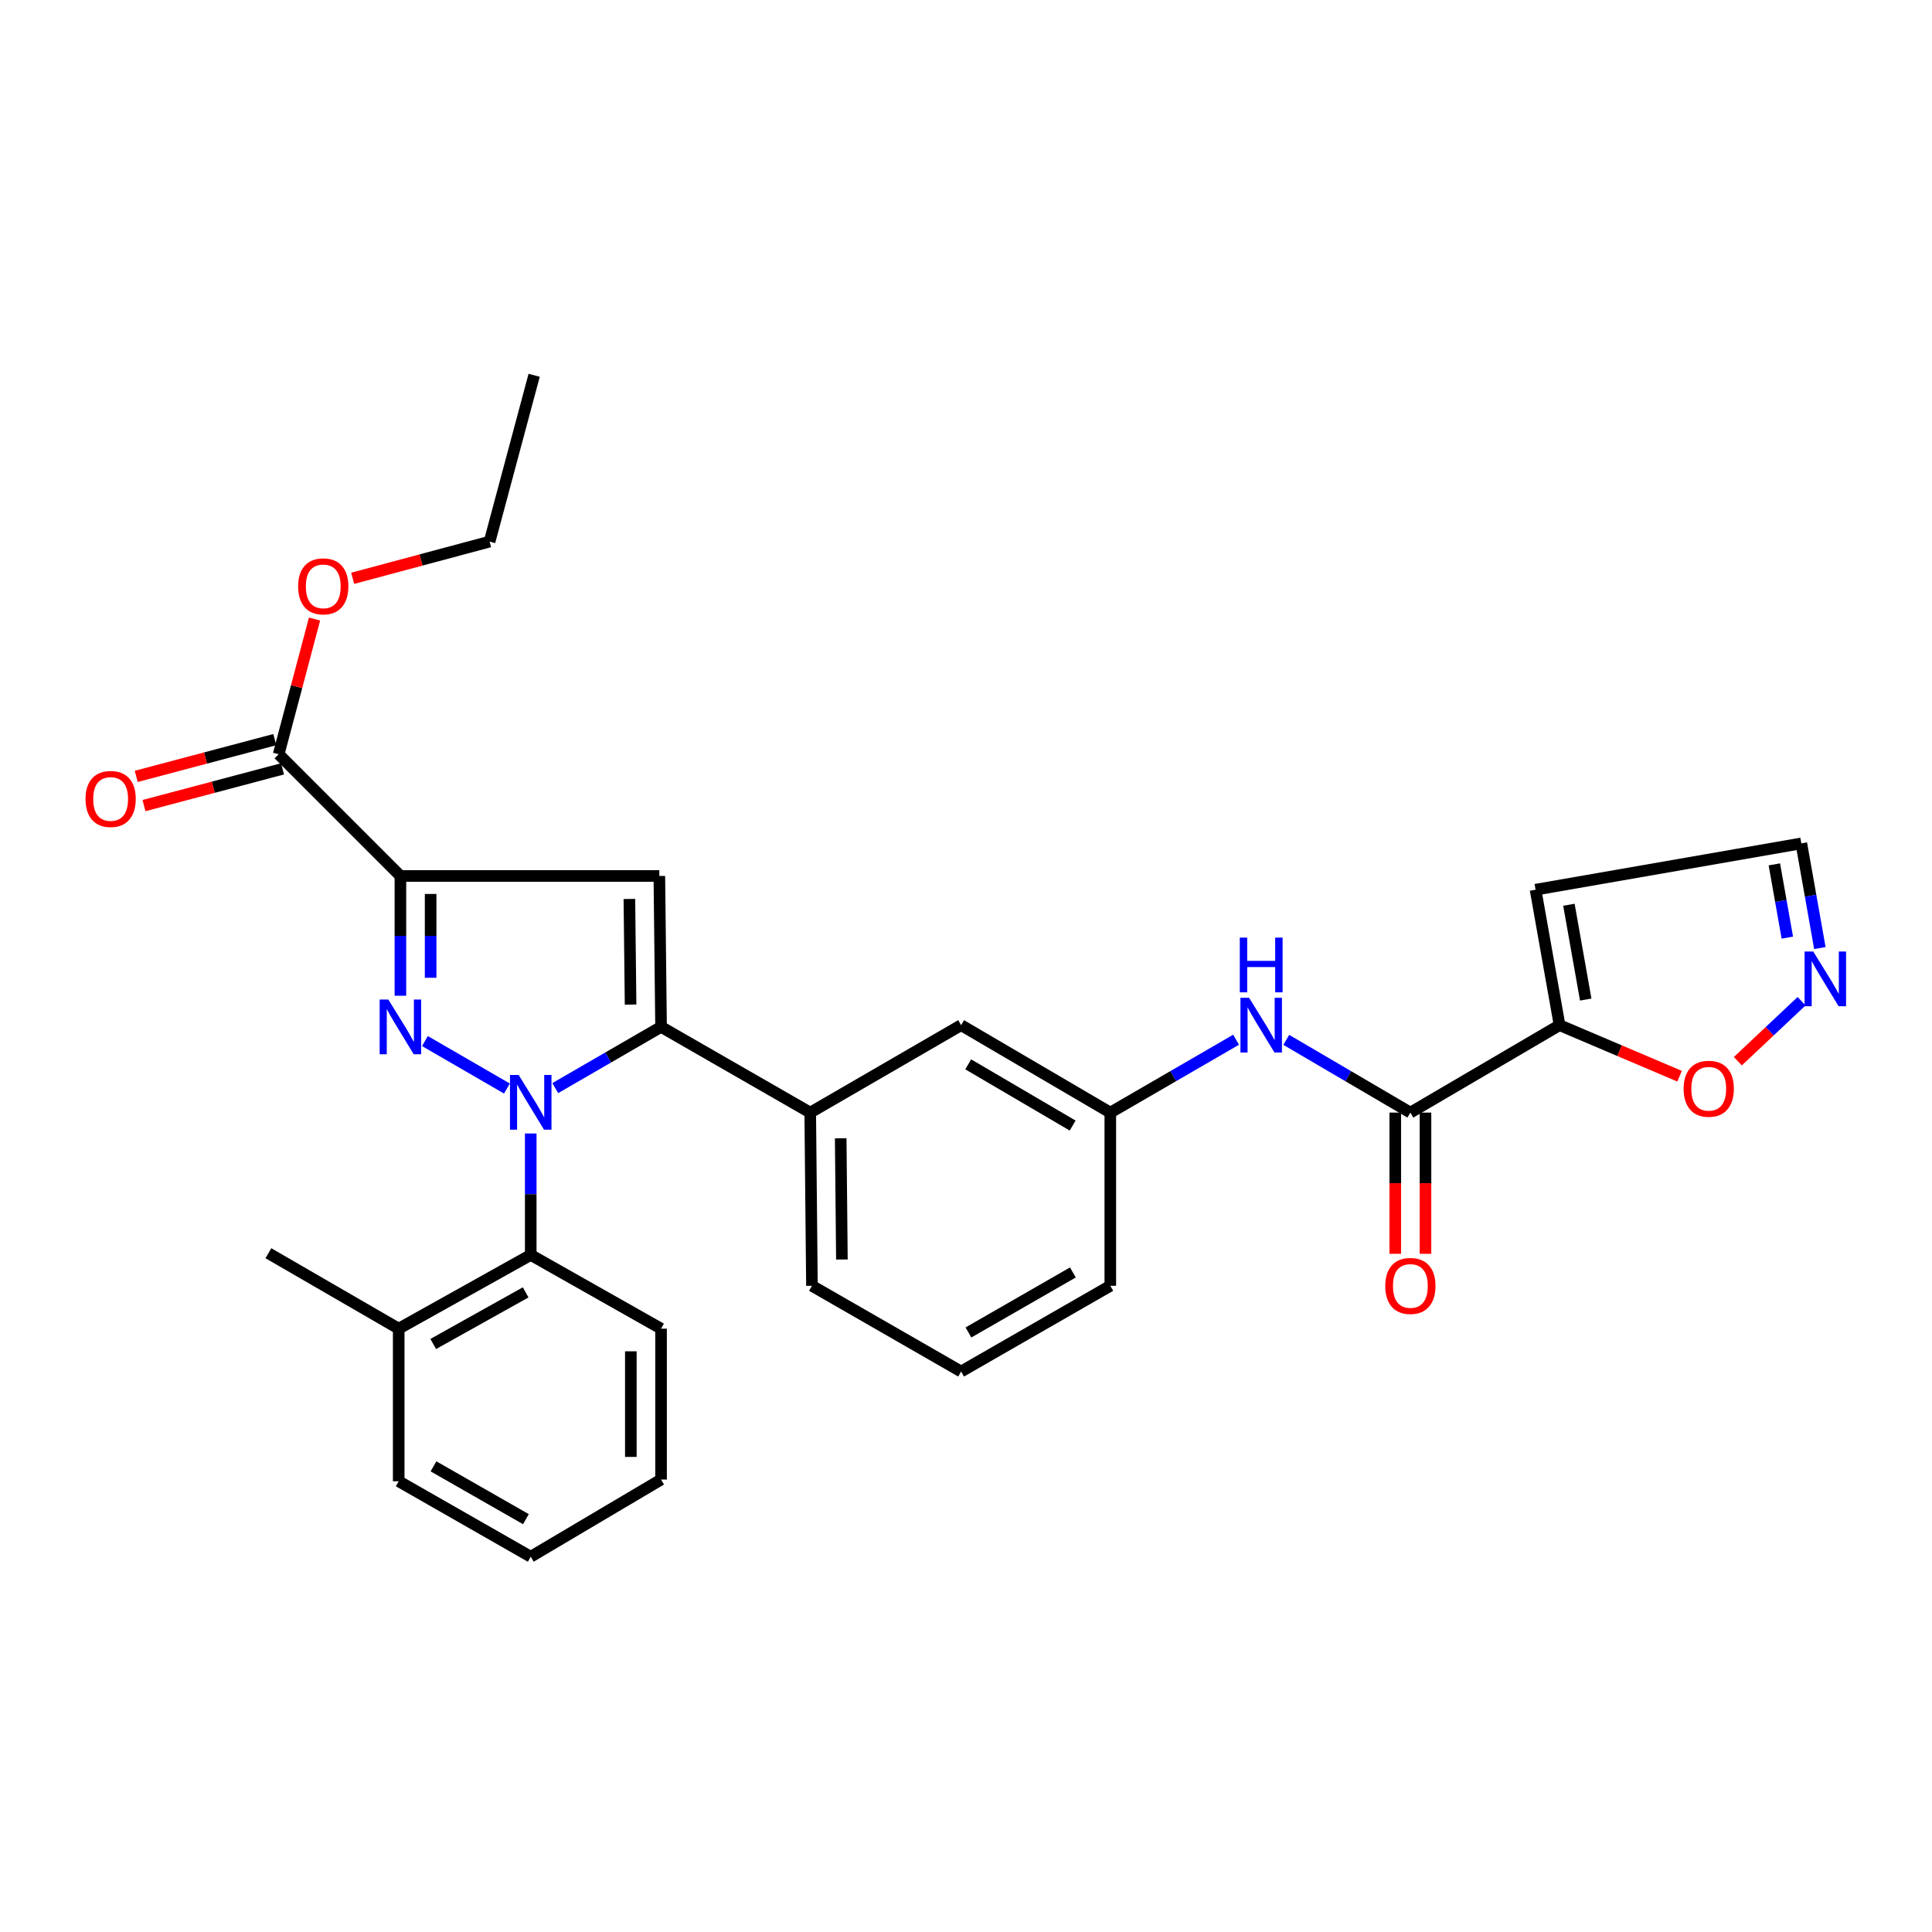 <?xml version='1.0' encoding='iso-8859-1'?>
<svg version='1.1' baseProfile='full'
              xmlns='http://www.w3.org/2000/svg'
                      xmlns:rdkit='http://www.rdkit.org/xml'
                      xmlns:xlink='http://www.w3.org/1999/xlink'
                  xml:space='preserve'
width='1000px' height='1000px' viewBox='0 0 1000 1000'>
<!-- END OF HEADER -->
<rect style='opacity:1.0;fill:#FFFFFF;stroke:none' width='1000' height='1000' x='0' y='0'> </rect>
<path class='bond-0' d='M 665.771,538.228 L 697.888,557.056' style='fill:none;fill-rule:evenodd;stroke:#0000FF;stroke-width:6px;stroke-linecap:butt;stroke-linejoin:miter;stroke-opacity:1' />
<path class='bond-0' d='M 697.888,557.056 L 730.006,575.883' style='fill:none;fill-rule:evenodd;stroke:#000000;stroke-width:6px;stroke-linecap:butt;stroke-linejoin:miter;stroke-opacity:1' />
<path class='bond-1' d='M 639.797,538.153 L 607.245,557.018' style='fill:none;fill-rule:evenodd;stroke:#0000FF;stroke-width:6px;stroke-linecap:butt;stroke-linejoin:miter;stroke-opacity:1' />
<path class='bond-1' d='M 607.245,557.018 L 574.694,575.883' style='fill:none;fill-rule:evenodd;stroke:#000000;stroke-width:6px;stroke-linecap:butt;stroke-linejoin:miter;stroke-opacity:1' />
<path class='bond-2' d='M 722.186,575.883 L 722.186,612.422' style='fill:none;fill-rule:evenodd;stroke:#000000;stroke-width:6px;stroke-linecap:butt;stroke-linejoin:miter;stroke-opacity:1' />
<path class='bond-2' d='M 722.186,612.422 L 722.186,648.961' style='fill:none;fill-rule:evenodd;stroke:#FF0000;stroke-width:6px;stroke-linecap:butt;stroke-linejoin:miter;stroke-opacity:1' />
<path class='bond-2' d='M 737.826,575.883 L 737.826,612.422' style='fill:none;fill-rule:evenodd;stroke:#000000;stroke-width:6px;stroke-linecap:butt;stroke-linejoin:miter;stroke-opacity:1' />
<path class='bond-2' d='M 737.826,612.422 L 737.826,648.961' style='fill:none;fill-rule:evenodd;stroke:#FF0000;stroke-width:6px;stroke-linecap:butt;stroke-linejoin:miter;stroke-opacity:1' />
<path class='bond-3' d='M 730.006,575.883 L 807.228,530.621' style='fill:none;fill-rule:evenodd;stroke:#000000;stroke-width:6px;stroke-linecap:butt;stroke-linejoin:miter;stroke-opacity:1' />
<path class='bond-4' d='M 807.228,530.621 L 794.802,460.507' style='fill:none;fill-rule:evenodd;stroke:#000000;stroke-width:6px;stroke-linecap:butt;stroke-linejoin:miter;stroke-opacity:1' />
<path class='bond-4' d='M 820.764,517.375 L 812.066,468.295' style='fill:none;fill-rule:evenodd;stroke:#000000;stroke-width:6px;stroke-linecap:butt;stroke-linejoin:miter;stroke-opacity:1' />
<path class='bond-5' d='M 807.228,530.621 L 838.285,543.829' style='fill:none;fill-rule:evenodd;stroke:#000000;stroke-width:6px;stroke-linecap:butt;stroke-linejoin:miter;stroke-opacity:1' />
<path class='bond-5' d='M 838.285,543.829 L 869.343,557.037' style='fill:none;fill-rule:evenodd;stroke:#FF0000;stroke-width:6px;stroke-linecap:butt;stroke-linejoin:miter;stroke-opacity:1' />
<path class='bond-6' d='M 497.473,709.898 L 574.694,665.522' style='fill:none;fill-rule:evenodd;stroke:#000000;stroke-width:6px;stroke-linecap:butt;stroke-linejoin:miter;stroke-opacity:1' />
<path class='bond-6' d='M 501.263,689.68 L 555.318,658.617' style='fill:none;fill-rule:evenodd;stroke:#000000;stroke-width:6px;stroke-linecap:butt;stroke-linejoin:miter;stroke-opacity:1' />
<path class='bond-7' d='M 497.473,709.898 L 420.26,665.522' style='fill:none;fill-rule:evenodd;stroke:#000000;stroke-width:6px;stroke-linecap:butt;stroke-linejoin:miter;stroke-opacity:1' />
<path class='bond-8' d='M 574.694,665.522 L 574.694,575.883' style='fill:none;fill-rule:evenodd;stroke:#000000;stroke-width:6px;stroke-linecap:butt;stroke-linejoin:miter;stroke-opacity:1' />
<path class='bond-9' d='M 574.694,575.883 L 497.473,530.621' style='fill:none;fill-rule:evenodd;stroke:#000000;stroke-width:6px;stroke-linecap:butt;stroke-linejoin:miter;stroke-opacity:1' />
<path class='bond-9' d='M 555.202,582.588 L 501.147,550.904' style='fill:none;fill-rule:evenodd;stroke:#000000;stroke-width:6px;stroke-linecap:butt;stroke-linejoin:miter;stroke-opacity:1' />
<path class='bond-10' d='M 497.473,530.621 L 419.374,575.883' style='fill:none;fill-rule:evenodd;stroke:#000000;stroke-width:6px;stroke-linecap:butt;stroke-linejoin:miter;stroke-opacity:1' />
<path class='bond-11' d='M 419.374,575.883 L 420.26,665.522' style='fill:none;fill-rule:evenodd;stroke:#000000;stroke-width:6px;stroke-linecap:butt;stroke-linejoin:miter;stroke-opacity:1' />
<path class='bond-11' d='M 435.147,589.174 L 435.767,651.921' style='fill:none;fill-rule:evenodd;stroke:#000000;stroke-width:6px;stroke-linecap:butt;stroke-linejoin:miter;stroke-opacity:1' />
<path class='bond-12' d='M 419.374,575.883 L 342.161,531.507' style='fill:none;fill-rule:evenodd;stroke:#000000;stroke-width:6px;stroke-linecap:butt;stroke-linejoin:miter;stroke-opacity:1' />
<path class='bond-13' d='M 342.161,531.507 L 341.275,453.408' style='fill:none;fill-rule:evenodd;stroke:#000000;stroke-width:6px;stroke-linecap:butt;stroke-linejoin:miter;stroke-opacity:1' />
<path class='bond-13' d='M 326.388,519.97 L 325.768,465.301' style='fill:none;fill-rule:evenodd;stroke:#000000;stroke-width:6px;stroke-linecap:butt;stroke-linejoin:miter;stroke-opacity:1' />
<path class='bond-14' d='M 342.161,531.507 L 314.778,547.359' style='fill:none;fill-rule:evenodd;stroke:#000000;stroke-width:6px;stroke-linecap:butt;stroke-linejoin:miter;stroke-opacity:1' />
<path class='bond-14' d='M 314.778,547.359 L 287.395,563.211' style='fill:none;fill-rule:evenodd;stroke:#0000FF;stroke-width:6px;stroke-linecap:butt;stroke-linejoin:miter;stroke-opacity:1' />
<path class='bond-15' d='M 341.275,453.408 L 207.252,453.408' style='fill:none;fill-rule:evenodd;stroke:#000000;stroke-width:6px;stroke-linecap:butt;stroke-linejoin:miter;stroke-opacity:1' />
<path class='bond-16' d='M 207.252,453.408 L 207.252,484.401' style='fill:none;fill-rule:evenodd;stroke:#000000;stroke-width:6px;stroke-linecap:butt;stroke-linejoin:miter;stroke-opacity:1' />
<path class='bond-16' d='M 207.252,484.401 L 207.252,515.395' style='fill:none;fill-rule:evenodd;stroke:#0000FF;stroke-width:6px;stroke-linecap:butt;stroke-linejoin:miter;stroke-opacity:1' />
<path class='bond-16' d='M 222.892,462.706 L 222.892,484.401' style='fill:none;fill-rule:evenodd;stroke:#000000;stroke-width:6px;stroke-linecap:butt;stroke-linejoin:miter;stroke-opacity:1' />
<path class='bond-16' d='M 222.892,484.401 L 222.892,506.097' style='fill:none;fill-rule:evenodd;stroke:#0000FF;stroke-width:6px;stroke-linecap:butt;stroke-linejoin:miter;stroke-opacity:1' />
<path class='bond-17' d='M 207.252,453.408 L 144.237,390.394' style='fill:none;fill-rule:evenodd;stroke:#000000;stroke-width:6px;stroke-linecap:butt;stroke-linejoin:miter;stroke-opacity:1' />
<path class='bond-18' d='M 219.94,538.853 L 262.384,563.424' style='fill:none;fill-rule:evenodd;stroke:#0000FF;stroke-width:6px;stroke-linecap:butt;stroke-linejoin:miter;stroke-opacity:1' />
<path class='bond-19' d='M 274.706,586.692 L 274.706,618.121' style='fill:none;fill-rule:evenodd;stroke:#0000FF;stroke-width:6px;stroke-linecap:butt;stroke-linejoin:miter;stroke-opacity:1' />
<path class='bond-19' d='M 274.706,618.121 L 274.706,649.551' style='fill:none;fill-rule:evenodd;stroke:#000000;stroke-width:6px;stroke-linecap:butt;stroke-linejoin:miter;stroke-opacity:1' />
<path class='bond-20' d='M 144.237,390.394 L 153.52,355.409' style='fill:none;fill-rule:evenodd;stroke:#000000;stroke-width:6px;stroke-linecap:butt;stroke-linejoin:miter;stroke-opacity:1' />
<path class='bond-20' d='M 153.52,355.409 L 162.802,320.424' style='fill:none;fill-rule:evenodd;stroke:#FF0000;stroke-width:6px;stroke-linecap:butt;stroke-linejoin:miter;stroke-opacity:1' />
<path class='bond-21' d='M 142.232,382.835 L 106.371,392.347' style='fill:none;fill-rule:evenodd;stroke:#000000;stroke-width:6px;stroke-linecap:butt;stroke-linejoin:miter;stroke-opacity:1' />
<path class='bond-21' d='M 106.371,392.347 L 70.511,401.86' style='fill:none;fill-rule:evenodd;stroke:#FF0000;stroke-width:6px;stroke-linecap:butt;stroke-linejoin:miter;stroke-opacity:1' />
<path class='bond-21' d='M 146.242,397.953 L 110.381,407.465' style='fill:none;fill-rule:evenodd;stroke:#000000;stroke-width:6px;stroke-linecap:butt;stroke-linejoin:miter;stroke-opacity:1' />
<path class='bond-21' d='M 110.381,407.465 L 74.521,416.977' style='fill:none;fill-rule:evenodd;stroke:#FF0000;stroke-width:6px;stroke-linecap:butt;stroke-linejoin:miter;stroke-opacity:1' />
<path class='bond-22' d='M 182.544,299.332 L 217.976,289.834' style='fill:none;fill-rule:evenodd;stroke:#FF0000;stroke-width:6px;stroke-linecap:butt;stroke-linejoin:miter;stroke-opacity:1' />
<path class='bond-22' d='M 217.976,289.834 L 253.409,280.336' style='fill:none;fill-rule:evenodd;stroke:#000000;stroke-width:6px;stroke-linecap:butt;stroke-linejoin:miter;stroke-opacity:1' />
<path class='bond-23' d='M 253.409,280.336 L 276.479,194.242' style='fill:none;fill-rule:evenodd;stroke:#000000;stroke-width:6px;stroke-linecap:butt;stroke-linejoin:miter;stroke-opacity:1' />
<path class='bond-24' d='M 274.706,649.551 L 206.365,687.714' style='fill:none;fill-rule:evenodd;stroke:#000000;stroke-width:6px;stroke-linecap:butt;stroke-linejoin:miter;stroke-opacity:1' />
<path class='bond-24' d='M 272.081,668.931 L 224.242,695.645' style='fill:none;fill-rule:evenodd;stroke:#000000;stroke-width:6px;stroke-linecap:butt;stroke-linejoin:miter;stroke-opacity:1' />
<path class='bond-25' d='M 274.706,649.551 L 342.161,687.714' style='fill:none;fill-rule:evenodd;stroke:#000000;stroke-width:6px;stroke-linecap:butt;stroke-linejoin:miter;stroke-opacity:1' />
<path class='bond-26' d='M 206.365,687.714 L 206.365,766.699' style='fill:none;fill-rule:evenodd;stroke:#000000;stroke-width:6px;stroke-linecap:butt;stroke-linejoin:miter;stroke-opacity:1' />
<path class='bond-27' d='M 206.365,687.714 L 138.919,648.665' style='fill:none;fill-rule:evenodd;stroke:#000000;stroke-width:6px;stroke-linecap:butt;stroke-linejoin:miter;stroke-opacity:1' />
<path class='bond-28' d='M 206.365,766.699 L 274.706,805.758' style='fill:none;fill-rule:evenodd;stroke:#000000;stroke-width:6px;stroke-linecap:butt;stroke-linejoin:miter;stroke-opacity:1' />
<path class='bond-28' d='M 224.377,758.979 L 272.216,786.32' style='fill:none;fill-rule:evenodd;stroke:#000000;stroke-width:6px;stroke-linecap:butt;stroke-linejoin:miter;stroke-opacity:1' />
<path class='bond-29' d='M 274.706,805.758 L 342.161,765.813' style='fill:none;fill-rule:evenodd;stroke:#000000;stroke-width:6px;stroke-linecap:butt;stroke-linejoin:miter;stroke-opacity:1' />
<path class='bond-30' d='M 342.161,765.813 L 342.161,687.714' style='fill:none;fill-rule:evenodd;stroke:#000000;stroke-width:6px;stroke-linecap:butt;stroke-linejoin:miter;stroke-opacity:1' />
<path class='bond-30' d='M 326.52,754.098 L 326.52,699.429' style='fill:none;fill-rule:evenodd;stroke:#000000;stroke-width:6px;stroke-linecap:butt;stroke-linejoin:miter;stroke-opacity:1' />
<path class='bond-31' d='M 794.802,460.507 L 932.362,436.542' style='fill:none;fill-rule:evenodd;stroke:#000000;stroke-width:6px;stroke-linecap:butt;stroke-linejoin:miter;stroke-opacity:1' />
<path class='bond-32' d='M 899.512,549.271 L 916.002,533.75' style='fill:none;fill-rule:evenodd;stroke:#FF0000;stroke-width:6px;stroke-linecap:butt;stroke-linejoin:miter;stroke-opacity:1' />
<path class='bond-32' d='M 916.002,533.75 L 932.493,518.228' style='fill:none;fill-rule:evenodd;stroke:#0000FF;stroke-width:6px;stroke-linecap:butt;stroke-linejoin:miter;stroke-opacity:1' />
<path class='bond-33' d='M 932.362,436.542 L 937.162,463.629' style='fill:none;fill-rule:evenodd;stroke:#000000;stroke-width:6px;stroke-linecap:butt;stroke-linejoin:miter;stroke-opacity:1' />
<path class='bond-33' d='M 937.162,463.629 L 941.962,490.716' style='fill:none;fill-rule:evenodd;stroke:#0000FF;stroke-width:6px;stroke-linecap:butt;stroke-linejoin:miter;stroke-opacity:1' />
<path class='bond-33' d='M 918.401,447.398 L 921.761,466.358' style='fill:none;fill-rule:evenodd;stroke:#000000;stroke-width:6px;stroke-linecap:butt;stroke-linejoin:miter;stroke-opacity:1' />
<path class='bond-33' d='M 921.761,466.358 L 925.121,485.319' style='fill:none;fill-rule:evenodd;stroke:#0000FF;stroke-width:6px;stroke-linecap:butt;stroke-linejoin:miter;stroke-opacity:1' />
<path  class='atom-0' d='M 646.533 516.461
L 655.813 531.461
Q 656.733 532.941, 658.213 535.621
Q 659.693 538.301, 659.773 538.461
L 659.773 516.461
L 663.533 516.461
L 663.533 544.781
L 659.653 544.781
L 649.693 528.381
Q 648.533 526.461, 647.293 524.261
Q 646.093 522.061, 645.733 521.381
L 645.733 544.781
L 642.053 544.781
L 642.053 516.461
L 646.533 516.461
' fill='#0000FF'/>
<path  class='atom-0' d='M 641.713 485.309
L 645.553 485.309
L 645.553 497.349
L 660.033 497.349
L 660.033 485.309
L 663.873 485.309
L 663.873 513.629
L 660.033 513.629
L 660.033 500.549
L 645.553 500.549
L 645.553 513.629
L 641.713 513.629
L 641.713 485.309
' fill='#0000FF'/>
<path  class='atom-2' d='M 717.006 665.602
Q 717.006 658.802, 720.366 655.002
Q 723.726 651.202, 730.006 651.202
Q 736.286 651.202, 739.646 655.002
Q 743.006 658.802, 743.006 665.602
Q 743.006 672.482, 739.606 676.402
Q 736.206 680.282, 730.006 680.282
Q 723.766 680.282, 720.366 676.402
Q 717.006 672.522, 717.006 665.602
M 730.006 677.082
Q 734.326 677.082, 736.646 674.202
Q 739.006 671.282, 739.006 665.602
Q 739.006 660.042, 736.646 657.242
Q 734.326 654.402, 730.006 654.402
Q 725.686 654.402, 723.326 657.202
Q 721.006 660.002, 721.006 665.602
Q 721.006 671.322, 723.326 674.202
Q 725.686 677.082, 730.006 677.082
' fill='#FF0000'/>
<path  class='atom-13' d='M 200.992 517.347
L 210.272 532.347
Q 211.192 533.827, 212.672 536.507
Q 214.152 539.187, 214.232 539.347
L 214.232 517.347
L 217.992 517.347
L 217.992 545.667
L 214.112 545.667
L 204.152 529.267
Q 202.992 527.347, 201.752 525.147
Q 200.552 522.947, 200.192 522.267
L 200.192 545.667
L 196.512 545.667
L 196.512 517.347
L 200.992 517.347
' fill='#0000FF'/>
<path  class='atom-14' d='M 268.446 556.397
L 277.726 571.397
Q 278.646 572.877, 280.126 575.557
Q 281.606 578.237, 281.686 578.397
L 281.686 556.397
L 285.446 556.397
L 285.446 584.717
L 281.566 584.717
L 271.606 568.317
Q 270.446 566.397, 269.206 564.197
Q 268.006 561.997, 267.646 561.317
L 267.646 584.717
L 263.966 584.717
L 263.966 556.397
L 268.446 556.397
' fill='#0000FF'/>
<path  class='atom-16' d='M 154.316 303.494
Q 154.316 296.694, 157.676 292.894
Q 161.036 289.094, 167.316 289.094
Q 173.596 289.094, 176.956 292.894
Q 180.316 296.694, 180.316 303.494
Q 180.316 310.374, 176.916 314.294
Q 173.516 318.174, 167.316 318.174
Q 161.076 318.174, 157.676 314.294
Q 154.316 310.414, 154.316 303.494
M 167.316 314.974
Q 171.636 314.974, 173.956 312.094
Q 176.316 309.174, 176.316 303.494
Q 176.316 297.934, 173.956 295.134
Q 171.636 292.294, 167.316 292.294
Q 162.996 292.294, 160.636 295.094
Q 158.316 297.894, 158.316 303.494
Q 158.316 309.214, 160.636 312.094
Q 162.996 314.974, 167.316 314.974
' fill='#FF0000'/>
<path  class='atom-17' d='M 44.266 413.544
Q 44.266 406.744, 47.626 402.944
Q 50.986 399.144, 57.266 399.144
Q 63.546 399.144, 66.906 402.944
Q 70.266 406.744, 70.266 413.544
Q 70.266 420.424, 66.866 424.344
Q 63.466 428.224, 57.266 428.224
Q 51.026 428.224, 47.626 424.344
Q 44.266 420.464, 44.266 413.544
M 57.266 425.024
Q 61.586 425.024, 63.906 422.144
Q 66.266 419.224, 66.266 413.544
Q 66.266 407.984, 63.906 405.184
Q 61.586 402.344, 57.266 402.344
Q 52.946 402.344, 50.586 405.144
Q 48.266 407.944, 48.266 413.544
Q 48.266 419.264, 50.586 422.144
Q 52.946 425.024, 57.266 425.024
' fill='#FF0000'/>
<path  class='atom-28' d='M 871.44 563.538
Q 871.44 556.738, 874.8 552.938
Q 878.16 549.138, 884.44 549.138
Q 890.72 549.138, 894.08 552.938
Q 897.44 556.738, 897.44 563.538
Q 897.44 570.418, 894.04 574.338
Q 890.64 578.218, 884.44 578.218
Q 878.2 578.218, 874.8 574.338
Q 871.44 570.458, 871.44 563.538
M 884.44 575.018
Q 888.76 575.018, 891.08 572.138
Q 893.44 569.218, 893.44 563.538
Q 893.44 557.978, 891.08 555.178
Q 888.76 552.338, 884.44 552.338
Q 880.12 552.338, 877.76 555.138
Q 875.44 557.938, 875.44 563.538
Q 875.44 569.258, 877.76 572.138
Q 880.12 575.018, 884.44 575.018
' fill='#FF0000'/>
<path  class='atom-30' d='M 938.527 492.496
L 947.807 507.496
Q 948.727 508.976, 950.207 511.656
Q 951.687 514.336, 951.767 514.496
L 951.767 492.496
L 955.527 492.496
L 955.527 520.816
L 951.647 520.816
L 941.687 504.416
Q 940.527 502.496, 939.287 500.296
Q 938.087 498.096, 937.727 497.416
L 937.727 520.816
L 934.047 520.816
L 934.047 492.496
L 938.527 492.496
' fill='#0000FF'/>
</svg>
